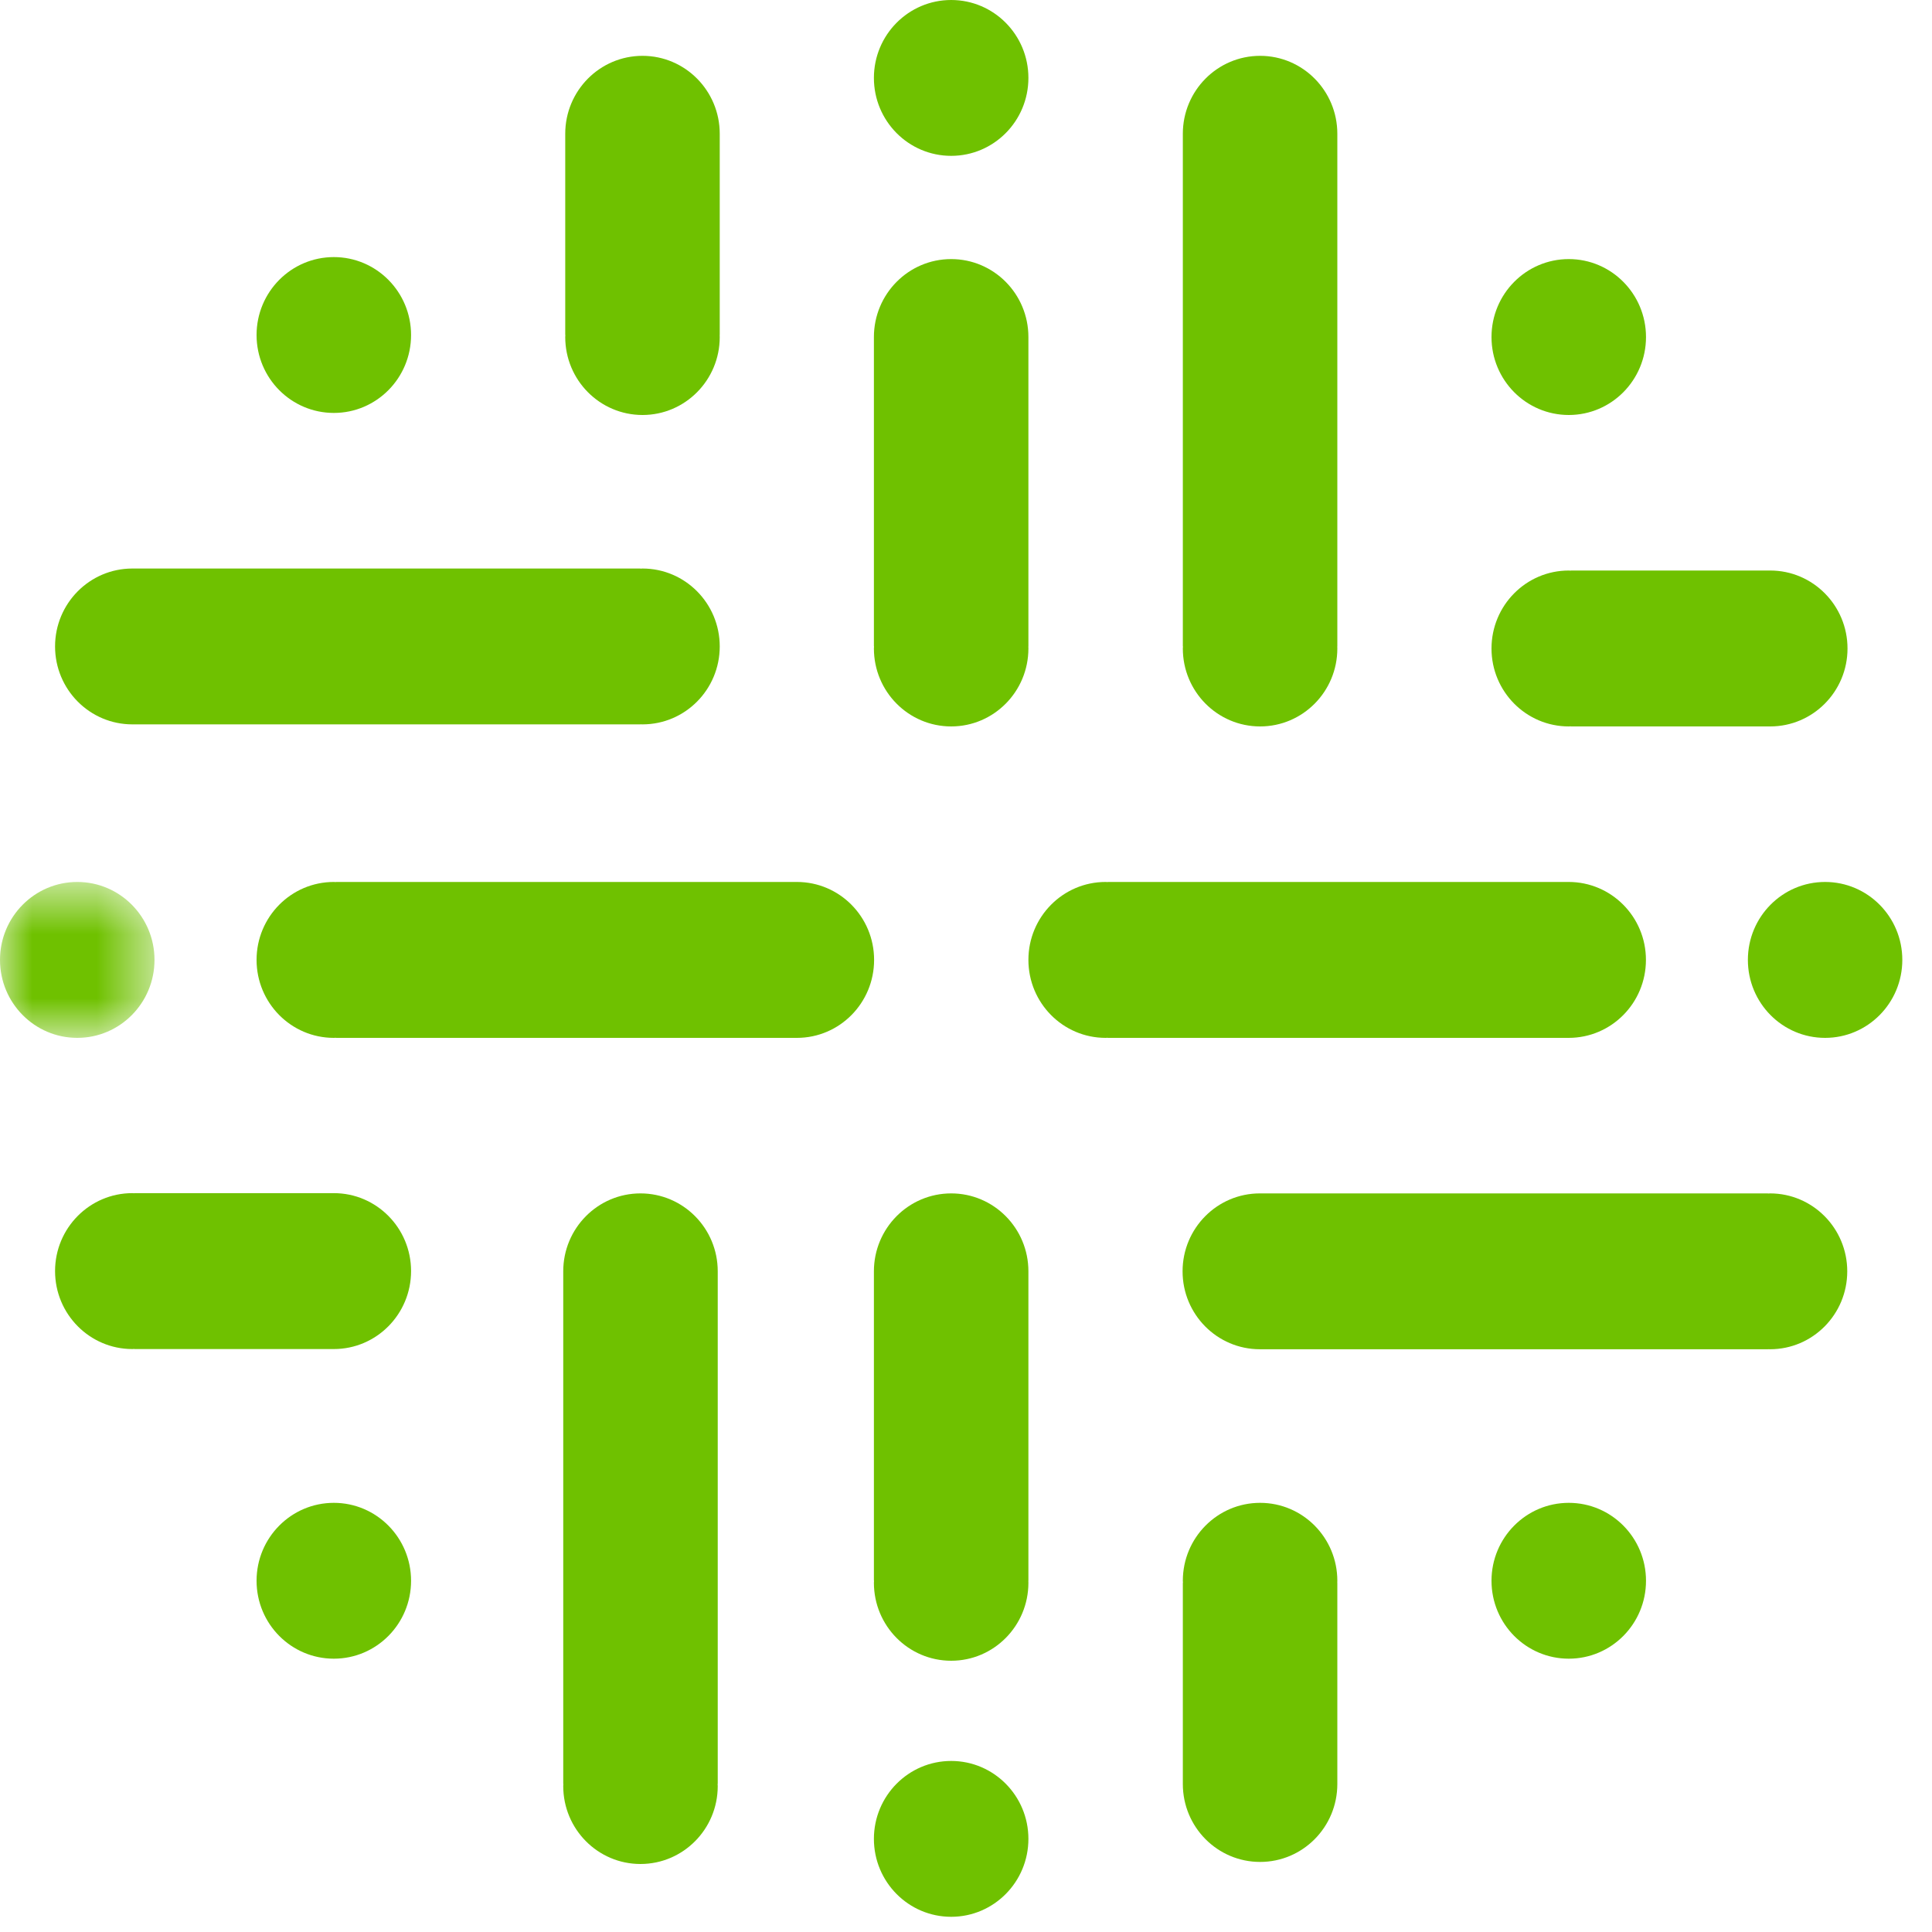<?xml version="1.0" encoding="UTF-8"?> <svg xmlns="http://www.w3.org/2000/svg" width="30" height="30" viewBox="0 0 30 30" fill="none"><path fill-rule="evenodd" clip-rule="evenodd" d="M14.77 0C14.107 0 13.57 0.542 13.57 1.21C13.57 1.879 14.107 2.42 14.77 2.42C15.432 2.42 15.969 1.879 15.969 1.21C15.969 0.542 15.432 0 14.77 0Z" fill="#6FC100"></path><path fill-rule="evenodd" clip-rule="evenodd" d="M14.77 27.344C14.107 27.344 13.57 27.886 13.57 28.554C13.57 29.222 14.107 29.764 14.77 29.764C15.432 29.764 15.969 29.222 15.969 28.554C15.969 27.886 15.432 27.344 14.77 27.344Z" fill="#6FC100"></path><path fill-rule="evenodd" clip-rule="evenodd" d="M24.36 6.444C25.022 6.444 25.559 5.902 25.559 5.234C25.559 4.565 25.022 4.023 24.36 4.023C23.697 4.023 23.16 4.565 23.16 5.234C23.16 5.902 23.697 6.444 24.36 6.444Z" fill="#6FC100"></path><path fill-rule="evenodd" clip-rule="evenodd" d="M24.36 23.336C23.697 23.336 23.16 23.878 23.16 24.546C23.16 25.215 23.697 25.756 24.36 25.756C25.022 25.756 25.559 25.215 25.559 24.546C25.559 23.878 25.022 23.336 24.36 23.336Z" fill="#6FC100"></path><path fill-rule="evenodd" clip-rule="evenodd" d="M5.184 23.336C4.521 23.336 3.984 23.878 3.984 24.546C3.984 25.215 4.521 25.756 5.184 25.756C5.846 25.756 6.383 25.215 6.383 24.546C6.383 23.878 5.846 23.336 5.184 23.336Z" fill="#6FC100"></path><mask id="mask0_278_925" style="mask-type:alpha" maskUnits="userSpaceOnUse" x="0" y="13" width="3" height="4"><path d="M0 13.695H2.399V16.116H0V13.695Z" fill="white"></path></mask><g mask="url(#mask0_278_925)"><path fill-rule="evenodd" clip-rule="evenodd" d="M2.399 14.905C2.399 14.237 1.862 13.695 1.2 13.695C0.537 13.695 0 14.237 0 14.905C0 15.574 0.537 16.116 1.2 16.116C1.862 16.116 2.399 15.574 2.399 14.905Z" fill="#6FC100"></path></g><path fill-rule="evenodd" clip-rule="evenodd" d="M28.34 13.695C27.677 13.695 27.141 14.237 27.141 14.905C27.141 15.574 27.677 16.116 28.34 16.116C29.002 16.116 29.539 15.574 29.539 14.905C29.539 14.237 29.002 13.695 28.34 13.695Z" fill="#6FC100"></path><path fill-rule="evenodd" clip-rule="evenodd" d="M5.184 6.412C5.846 6.412 6.383 5.871 6.383 5.202C6.383 4.534 5.846 3.992 5.184 3.992C4.521 3.992 3.984 4.534 3.984 5.202C3.984 5.871 4.521 6.412 5.184 6.412Z" fill="#6FC100"></path><path fill-rule="evenodd" clip-rule="evenodd" d="M14.77 4.023C14.107 4.023 13.57 4.565 13.57 5.234V10.037H13.572C13.571 10.048 13.57 10.059 13.57 10.069C13.57 10.738 14.107 11.28 14.77 11.28C15.432 11.28 15.969 10.738 15.969 10.069C15.969 10.059 15.968 10.048 15.968 10.037H15.969V5.234C15.969 4.565 15.432 4.023 14.77 4.023Z" fill="#6FC100"></path><path fill-rule="evenodd" clip-rule="evenodd" d="M14.77 18.531C14.107 18.531 13.57 19.073 13.57 19.741V24.545H13.572C13.571 24.556 13.57 24.566 13.57 24.577C13.57 25.246 14.107 25.788 14.77 25.788C15.432 25.788 15.969 25.246 15.969 24.577C15.969 24.566 15.968 24.556 15.968 24.545H15.969V19.741C15.969 19.073 15.432 18.531 14.77 18.531Z" fill="#6FC100"></path><path fill-rule="evenodd" clip-rule="evenodd" d="M12.374 13.695H5.216V13.697C5.205 13.697 5.195 13.695 5.184 13.695C4.521 13.695 3.984 14.237 3.984 14.905C3.984 15.574 4.521 16.116 5.184 16.116C5.195 16.116 5.205 16.114 5.216 16.114V16.116H12.374C13.037 16.116 13.573 15.574 13.573 14.905C13.573 14.237 13.037 13.695 12.374 13.695Z" fill="#6FC100"></path><path fill-rule="evenodd" clip-rule="evenodd" d="M24.358 16.116C25.021 16.116 25.558 15.574 25.558 14.905C25.558 14.237 25.021 13.695 24.358 13.695H17.201V13.697C17.19 13.697 17.179 13.695 17.168 13.695C16.506 13.695 15.969 14.237 15.969 14.905C15.969 15.574 16.506 16.116 17.168 16.116C17.179 16.116 17.19 16.114 17.201 16.114V16.116H24.358Z" fill="#6FC100"></path><path fill-rule="evenodd" clip-rule="evenodd" d="M19.567 11.28C20.229 11.28 20.766 10.738 20.766 10.07C20.766 10.059 20.765 10.048 20.765 10.037H20.766V2.077C20.766 1.409 20.229 0.867 19.567 0.867C18.904 0.867 18.367 1.409 18.367 2.077V10.037H18.369C18.368 10.048 18.367 10.059 18.367 10.07C18.367 10.738 18.904 11.28 19.567 11.28Z" fill="#6FC100"></path><path fill-rule="evenodd" clip-rule="evenodd" d="M9.945 18.531C9.283 18.531 8.746 19.073 8.746 19.741V27.701H8.748C8.747 27.712 8.746 27.723 8.746 27.734C8.746 28.402 9.283 28.944 9.945 28.944C10.608 28.944 11.145 28.402 11.145 27.734C11.145 27.723 11.144 27.712 11.143 27.701H11.145V19.741C11.145 19.073 10.608 18.531 9.945 18.531Z" fill="#6FC100"></path><path fill-rule="evenodd" clip-rule="evenodd" d="M2.055 11.248H9.944V11.247C9.955 11.247 9.966 11.248 9.977 11.248C10.639 11.248 11.176 10.706 11.176 10.038C11.176 9.37 10.639 8.828 9.977 8.828C9.966 8.828 9.955 8.829 9.944 8.83V8.828H2.055C1.392 8.828 0.855 9.37 0.855 10.038C0.855 10.706 1.392 11.248 2.055 11.248Z" fill="#6FC100"></path><path fill-rule="evenodd" clip-rule="evenodd" d="M27.485 18.531C27.474 18.531 27.464 18.532 27.453 18.533V18.531H19.563C18.9 18.531 18.363 19.073 18.363 19.741C18.363 20.41 18.9 20.951 19.563 20.951H27.453V20.95C27.464 20.95 27.474 20.951 27.485 20.951C28.147 20.951 28.684 20.41 28.684 19.741C28.684 19.073 28.147 18.531 27.485 18.531Z" fill="#6FC100"></path><path fill-rule="evenodd" clip-rule="evenodd" d="M9.977 6.444C10.639 6.444 11.176 5.902 11.176 5.234C11.176 5.222 11.175 5.212 11.175 5.201H11.176V2.077C11.176 1.409 10.639 0.867 9.977 0.867C9.314 0.867 8.777 1.409 8.777 2.077V5.201H8.779C8.778 5.212 8.777 5.222 8.777 5.234C8.777 5.902 9.314 6.444 9.977 6.444Z" fill="#6FC100"></path><path fill-rule="evenodd" clip-rule="evenodd" d="M5.184 20.948C5.846 20.948 6.383 20.406 6.383 19.737C6.383 19.069 5.846 18.527 5.184 18.527H2.087V18.529C2.076 18.529 2.066 18.527 2.055 18.527C1.393 18.527 0.855 19.069 0.855 19.737C0.855 20.406 1.393 20.948 2.055 20.948C2.066 20.948 2.076 20.946 2.087 20.946V20.948H5.184Z" fill="#6FC100"></path><path fill-rule="evenodd" clip-rule="evenodd" d="M24.36 11.28C24.37 11.28 24.381 11.278 24.392 11.278V11.28H27.488C28.15 11.28 28.688 10.738 28.688 10.07C28.688 9.401 28.15 8.859 27.488 8.859H24.392V8.861C24.381 8.861 24.37 8.859 24.36 8.859C23.697 8.859 23.16 9.401 23.16 10.07C23.16 10.738 23.697 11.28 24.36 11.28Z" fill="#6FC100"></path><path fill-rule="evenodd" clip-rule="evenodd" d="M19.567 23.336C18.904 23.336 18.367 23.878 18.367 24.546C18.367 24.557 18.368 24.567 18.369 24.578H18.367V27.702C18.367 28.371 18.904 28.912 19.567 28.912C20.229 28.912 20.766 28.371 20.766 27.702V24.578H20.765C20.765 24.567 20.766 24.557 20.766 24.546C20.766 23.878 20.229 23.336 19.567 23.336Z" fill="#6FC100"></path></svg> 